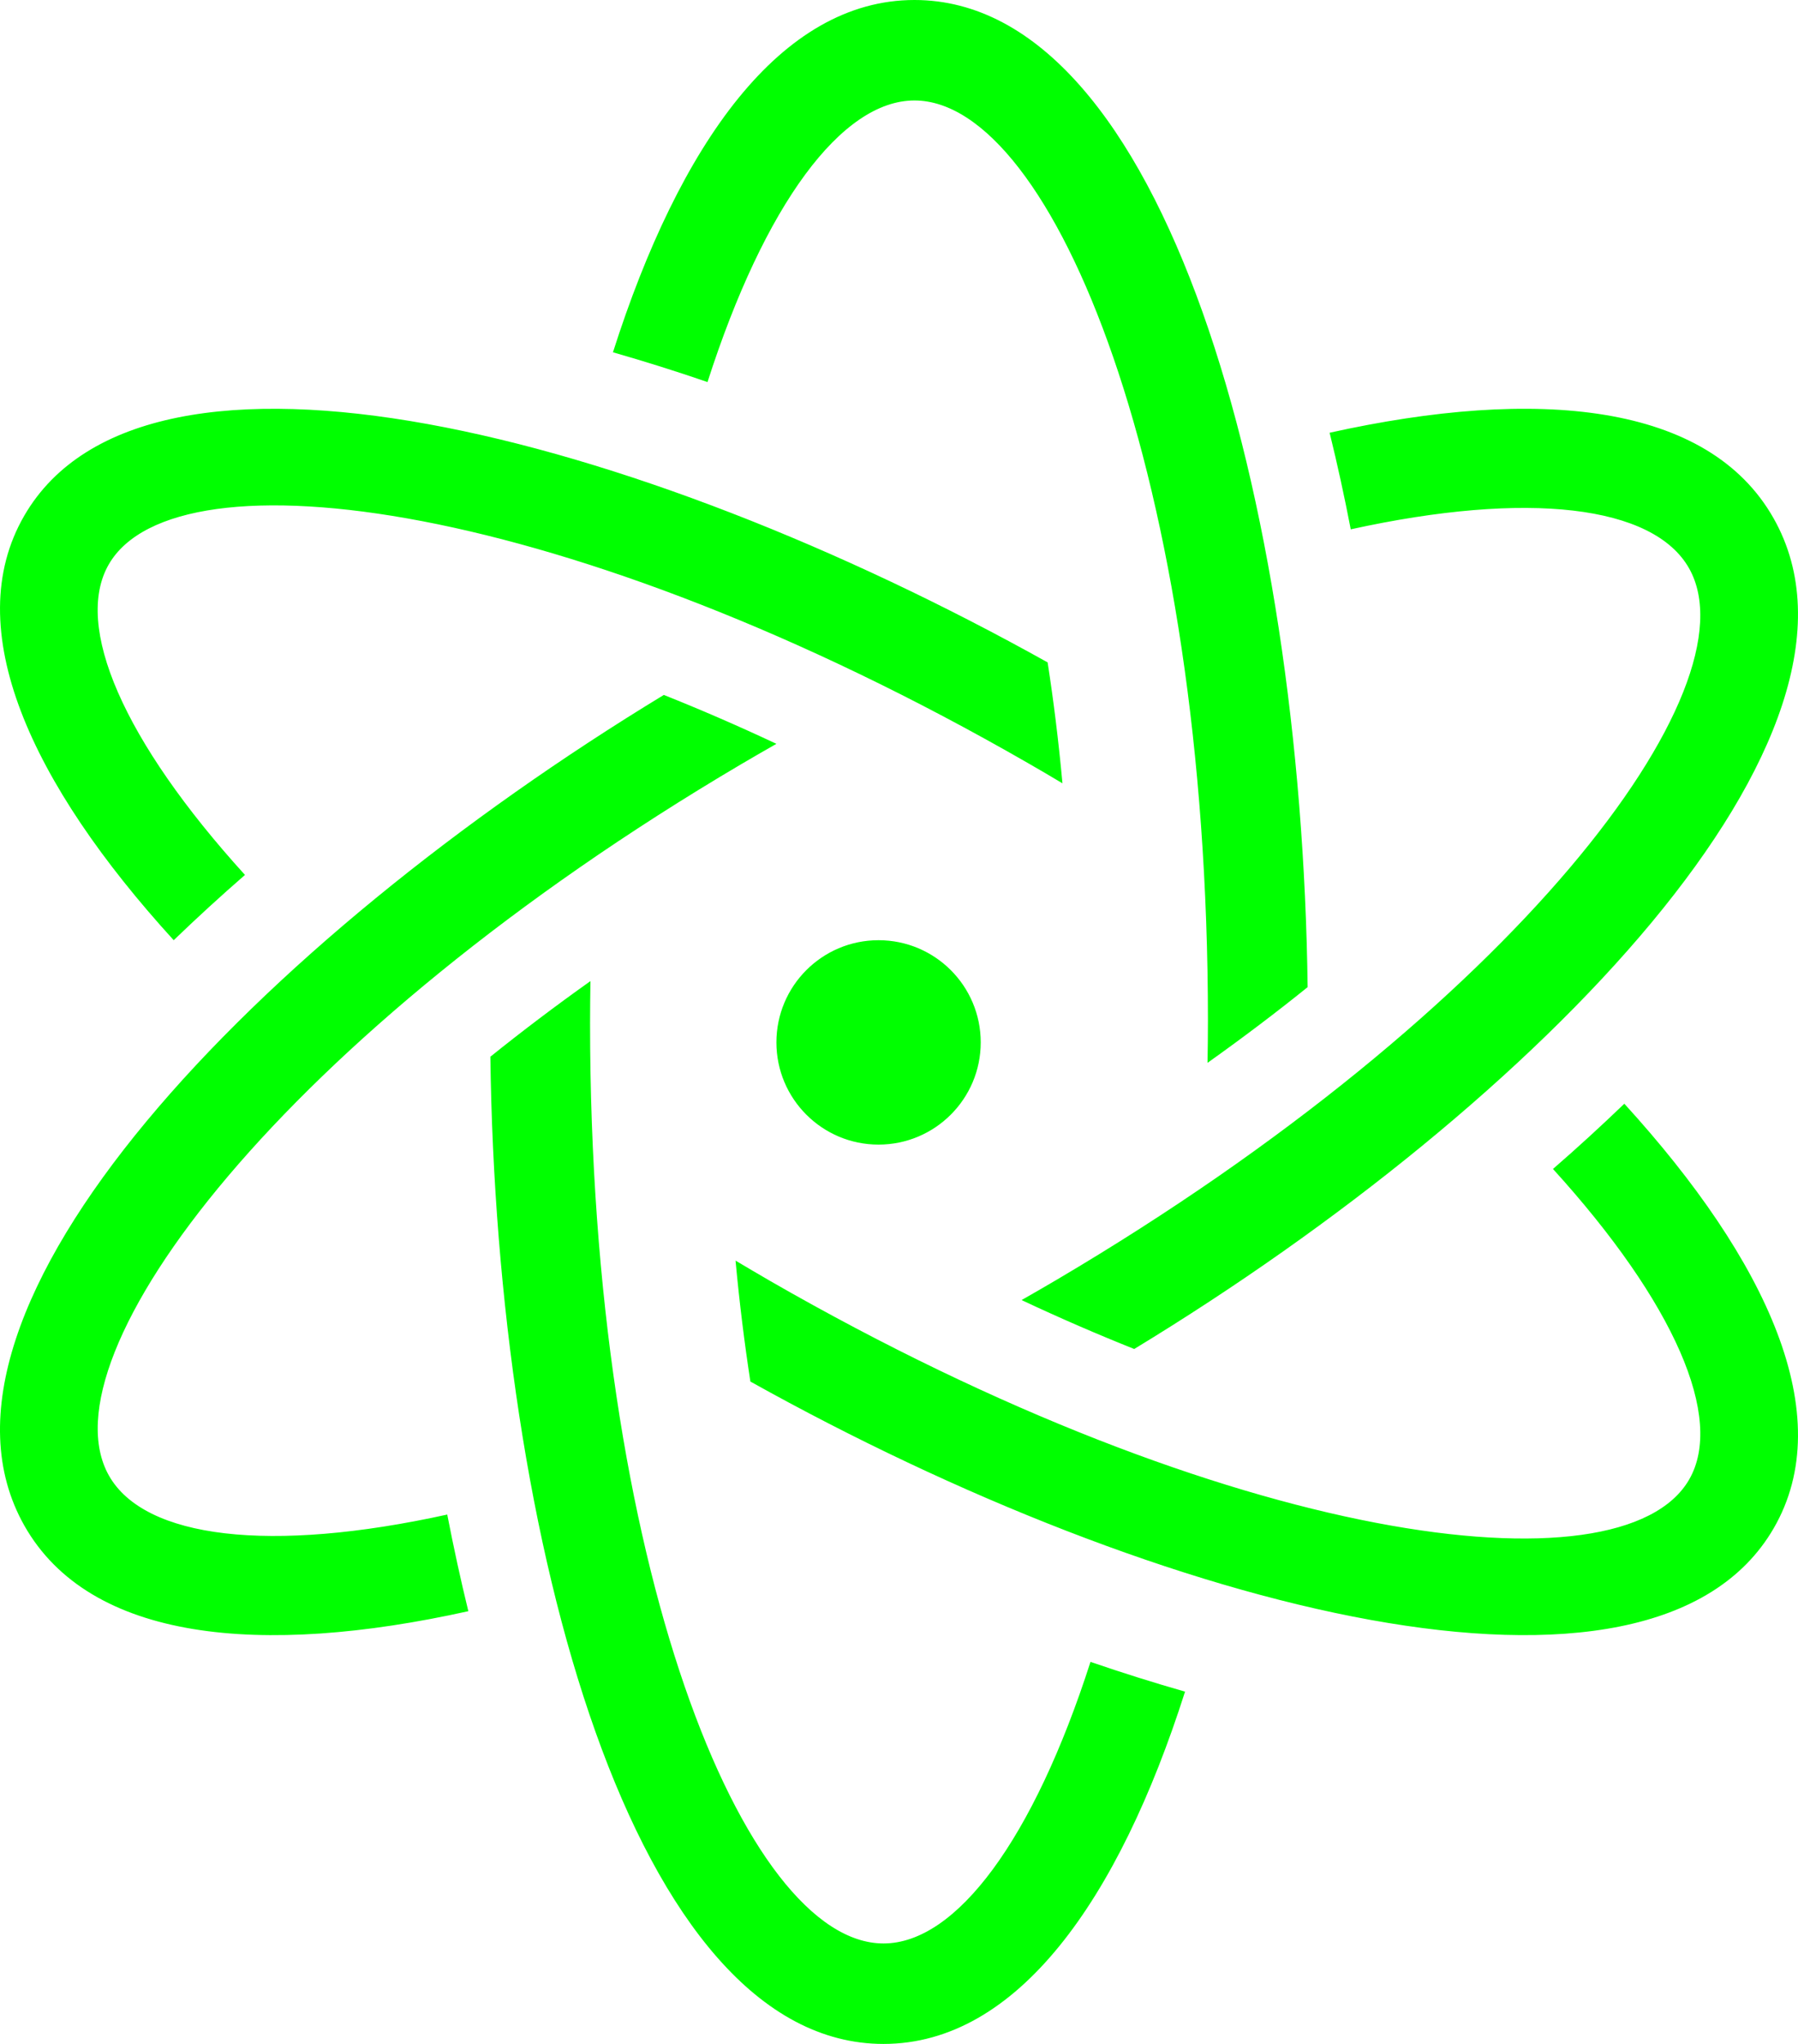 <?xml version="1.0" encoding="UTF-8"?>
<svg width="44px" height="50px" viewBox="0 0 44 50" version="1.1" xmlns="http://www.w3.org/2000/svg" xmlns:xlink="http://www.w3.org/1999/xlink">
    <!-- Generator: Sketch 63.1 (92452) - https://sketch.com -->
    <title>Fill 108</title>
    <desc>Created with Sketch.</desc>
    <g id="Page-1" stroke="none" stroke-width="1" fill="none" fill-rule="evenodd">
        <g id="kurumsal" transform="translate(-937, -134)" fill="#00FF00">
            <path d="M951.449,158 C951.444,158.339 951.44,158.68 951.44,159.025 C951.44,172.295 955.224,181.542 958.621,181.542 C960.403,181.542 962.291,178.992 963.686,174.654 C964.469,174.923 965.241,175.165 966,175.382 C964.375,180.475 961.893,184 958.621,184 C952.509,184 949.15,171.71 949,159.85 C949.754,159.244 950.568,158.626 951.449,158 Z M953.245,151 C954.123,151.35 955.042,151.746 956,152.196 C955.711,152.361 955.422,152.527 955.132,152.698 C943.95,159.294 938.006,167.161 939.666,170.097 C940.537,171.637 943.608,172.004 947.945,171.05 C948.102,171.862 948.274,172.649 948.461,173.414 C943.377,174.541 939.194,174.147 937.595,171.319 C934.61,166.034 943.324,157.023 953.245,151 Z M976.75,161 C980.246,164.834 982.003,168.631 980.405,171.386 C977.42,176.533 965.427,173.412 955.363,167.796 C955.22,166.867 955.097,165.884 955,164.838 C955.283,165.006 955.568,165.174 955.858,165.342 C967.038,171.767 976.676,173.056 978.335,170.196 C979.205,168.695 977.98,165.87 975.004,162.596 C975.614,162.067 976.195,161.533 976.75,161 Z M969.538,144.586 C974.623,143.459 978.806,143.853 980.404,146.681 C983.391,151.964 974.676,160.977 964.756,167 C963.876,166.649 962.957,166.253 962,165.803 C962.288,165.639 962.577,165.473 962.868,165.301 C974.05,158.706 979.993,150.839 978.334,147.902 C977.463,146.361 974.392,145.996 970.055,146.949 C969.899,146.138 969.726,145.35 969.538,144.586 Z M958.499,157 C959.88,157 961,158.119 961,159.5 C961,160.88 959.88,162 958.499,162 C957.119,162 956,160.88 956,159.5 C956,158.119 957.119,157 958.499,157 Z M959.378,134 C965.491,134 968.85,146.289 969,158.148 C968.246,158.756 967.432,159.373 966.55,160 C966.556,159.66 966.56,159.319 966.56,158.975 C966.56,145.705 962.776,136.458 959.378,136.458 C957.596,136.458 955.708,139.007 954.314,143.346 C953.53,143.077 952.758,142.835 952,142.618 C953.624,137.525 956.107,134 959.378,134 Z M937.595,146.613 C940.58,141.467 952.574,144.588 962.637,150.204 C962.781,151.132 962.904,152.117 963,153.162 C962.718,152.993 962.432,152.825 962.142,152.659 C950.962,146.234 941.323,144.943 939.664,147.803 C938.794,149.305 940.02,152.129 942.995,155.403 C942.386,155.933 941.805,156.466 941.251,157 C937.754,153.166 935.997,149.369 937.595,146.613 Z" id="Fill-108"></path>
        </g>
    </g>
</svg>